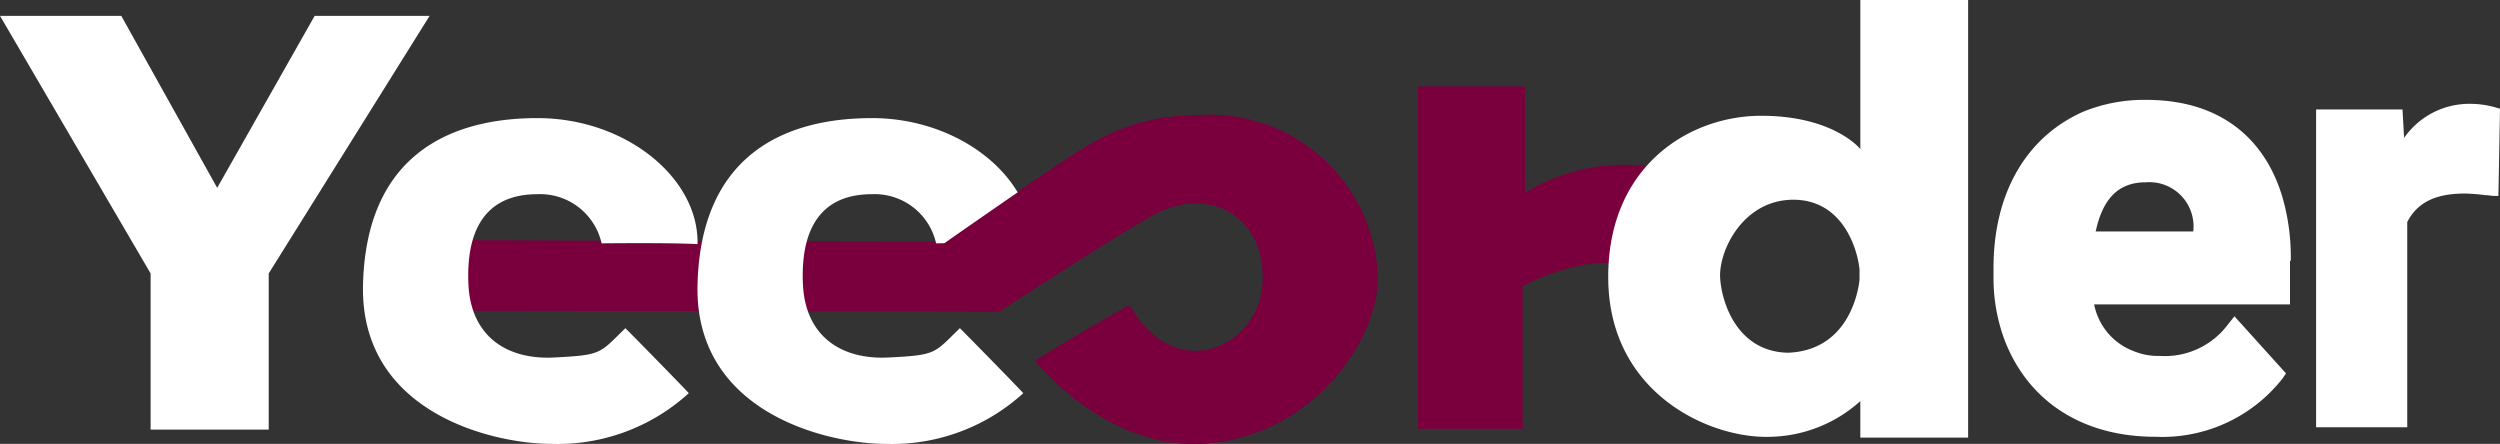 <svg xmlns="http://www.w3.org/2000/svg" width="149.254" height="26.501" viewBox="0 0 149.254 26.501">
  <rect x="0" y="0" width="149.254" height="26.501" fill="#333333" stroke="none"/>
  <g id="logo-white" transform="translate(-1836 -1055)">
    <path id="路径_27" d="M1836,1057h7.24l5.726,10.269,5.821-10.269h6.862l-9.606,15.38v9.323h-7.051v-9.323Z" transform="translate(0 -1.054)" fill="#fff"/>
    <path id="路径_30" d="M2014.9,1065.9v20.443h6.247v-8.518s4.07-2.224,6.862-1.041c.284-1.656.946-5.679.994-6.057a11.338,11.338,0,0,0-7.714,1.514V1065.9Z" transform="translate(-94.24 -5.742)" fill="#79003d"/>
    <path id="路径_31" d="M1926.653,1081.235s6.01-3.928,8.9-5.584c3.6-2.177,7.051-.095,6.862,3.833s-5.253,6.2-7.95,1.372c-2.745,1.514-5.631,3.313-5.631,3.313s4.306,5.537,10.458,4.922,10.08-6.152,9.985-10.032a10.046,10.046,0,0,0-10.505-9.559c-4.4.047-6.389,1.562-8.613,2.981l-6.814,4.59-28.441-.094v4.212Z" transform="translate(-31.027 -7.637)" fill="#79003d"/>
    <path id="路径_33" d="M1894.8,1086.1Z" transform="translate(-30.975 -16.383)" fill="#e13723"/>
    <path id="路径_29" d="M1938.24,1077.377a3.761,3.761,0,0,0-3.833-2.934c-3.265,0-4.259,2.366-4.117,5.395s2.224,4.5,5.111,4.354,2.7-.237,4.259-1.751c.521.521,3.076,3.123,3.786,3.88a11.629,11.629,0,0,1-8.187,3.029c-3.5,0-11.452-1.845-11.263-9.512s5.111-9.938,10.411-9.938,9.654,3.6,9.559,7.524C1942.31,1077.33,1938.24,1077.377,1938.24,1077.377Z" transform="translate(-46.353 -7.849)" fill="#fff"/>
    <path id="路径_28" d="M1896.04,1077.377a3.761,3.761,0,0,0-3.833-2.934c-3.265,0-4.259,2.366-4.117,5.395s2.224,4.5,5.111,4.354,2.7-.237,4.259-1.751c.521.521,3.076,3.123,3.786,3.88a11.629,11.629,0,0,1-8.187,3.029c-3.5,0-11.452-1.845-11.263-9.512s5.111-9.938,10.411-9.938,9.654,3.6,9.559,7.524C1900.11,1077.33,1896.04,1077.377,1896.04,1077.377Z" transform="translate(-24.123 -7.849)" fill="#fff"/>
    <path id="路径_35" d="M1953.566,1081.235s6.01-3.928,8.849-5.584c3.6-2.177,7.051-.095,6.862,3.833s-5.253,6.2-7.95,1.372c-2.745,1.514-5.631,3.313-5.631,3.313s4.306,5.537,10.458,4.922,10.08-6.152,9.985-10.032a10.046,10.046,0,0,0-10.505-9.559c-4.4.047-6.389,1.562-8.613,2.981,0,0-6.862,4.732-6.814,4.732H1945.9v3.975Z" transform="translate(-57.893 -7.637)" fill="#79003d"/>
    <path id="路径_4436" data-name="路径 4436" d="M2053.945,1055v8.9c-.189-.237-1.846-1.988-5.915-1.988-4.4,0-9.275,3.123-9.133,9.89s6.152,9.417,9.7,9.275a8.263,8.263,0,0,0,5.347-2.13v2.177h6.436V1055Zm-4.306,21.058c-3.076-.047-4.022-3.076-4.07-4.59,0-1.7,1.467-4.5,4.306-4.543,2.934-.047,3.88,2.792,4.022,4.164v.615C2053.8,1072.6,2053.141,1075.916,2049.639,1076.058Z" transform="translate(-106.88)" fill="#fff"/>
    <path id="路径_4437" data-name="路径 4437" d="M2105.246,1077.206a12.815,12.815,0,0,0-.521-3.88c-1.136-3.691-3.975-5.726-8.092-5.726a9.641,9.641,0,0,0-3.786.71c-3.407,1.514-5.347,4.874-5.347,9.322v.663a10.572,10.572,0,0,0,.662,3.644c1.42,3.691,4.685,5.773,8.991,5.773a9.125,9.125,0,0,0,7.619-3.5l.189-.284-3.076-3.407-.379.473a4.7,4.7,0,0,1-4.07,1.893,3.837,3.837,0,0,1-1.562-.284,3.746,3.746,0,0,1-2.366-2.792H2105.2v-2.6Zm-8.66-4.685a2.64,2.64,0,0,1,2.839,2.934H2093.6C2094.03,1073.468,2094.977,1072.521,2096.586,1072.521Z" transform="translate(-132.484 -6.637)" fill="#fff"/>
    <path id="路径_4438" data-name="路径 4438" d="M2138.99,1068.337a5.481,5.481,0,0,0-1.609-.237,4.742,4.742,0,0,0-3.928,2.035l-.094-1.7H2128.2v18.976h5.442v-12.256c.615-1.183,1.7-1.7,3.454-1.7a10.833,10.833,0,0,1,1.183.095c.189,0,.379.047.568.047h.237l.095-5.205Z" transform="translate(-153.925 -6.901)" fill="#fff"/>
  </g>
</svg>
